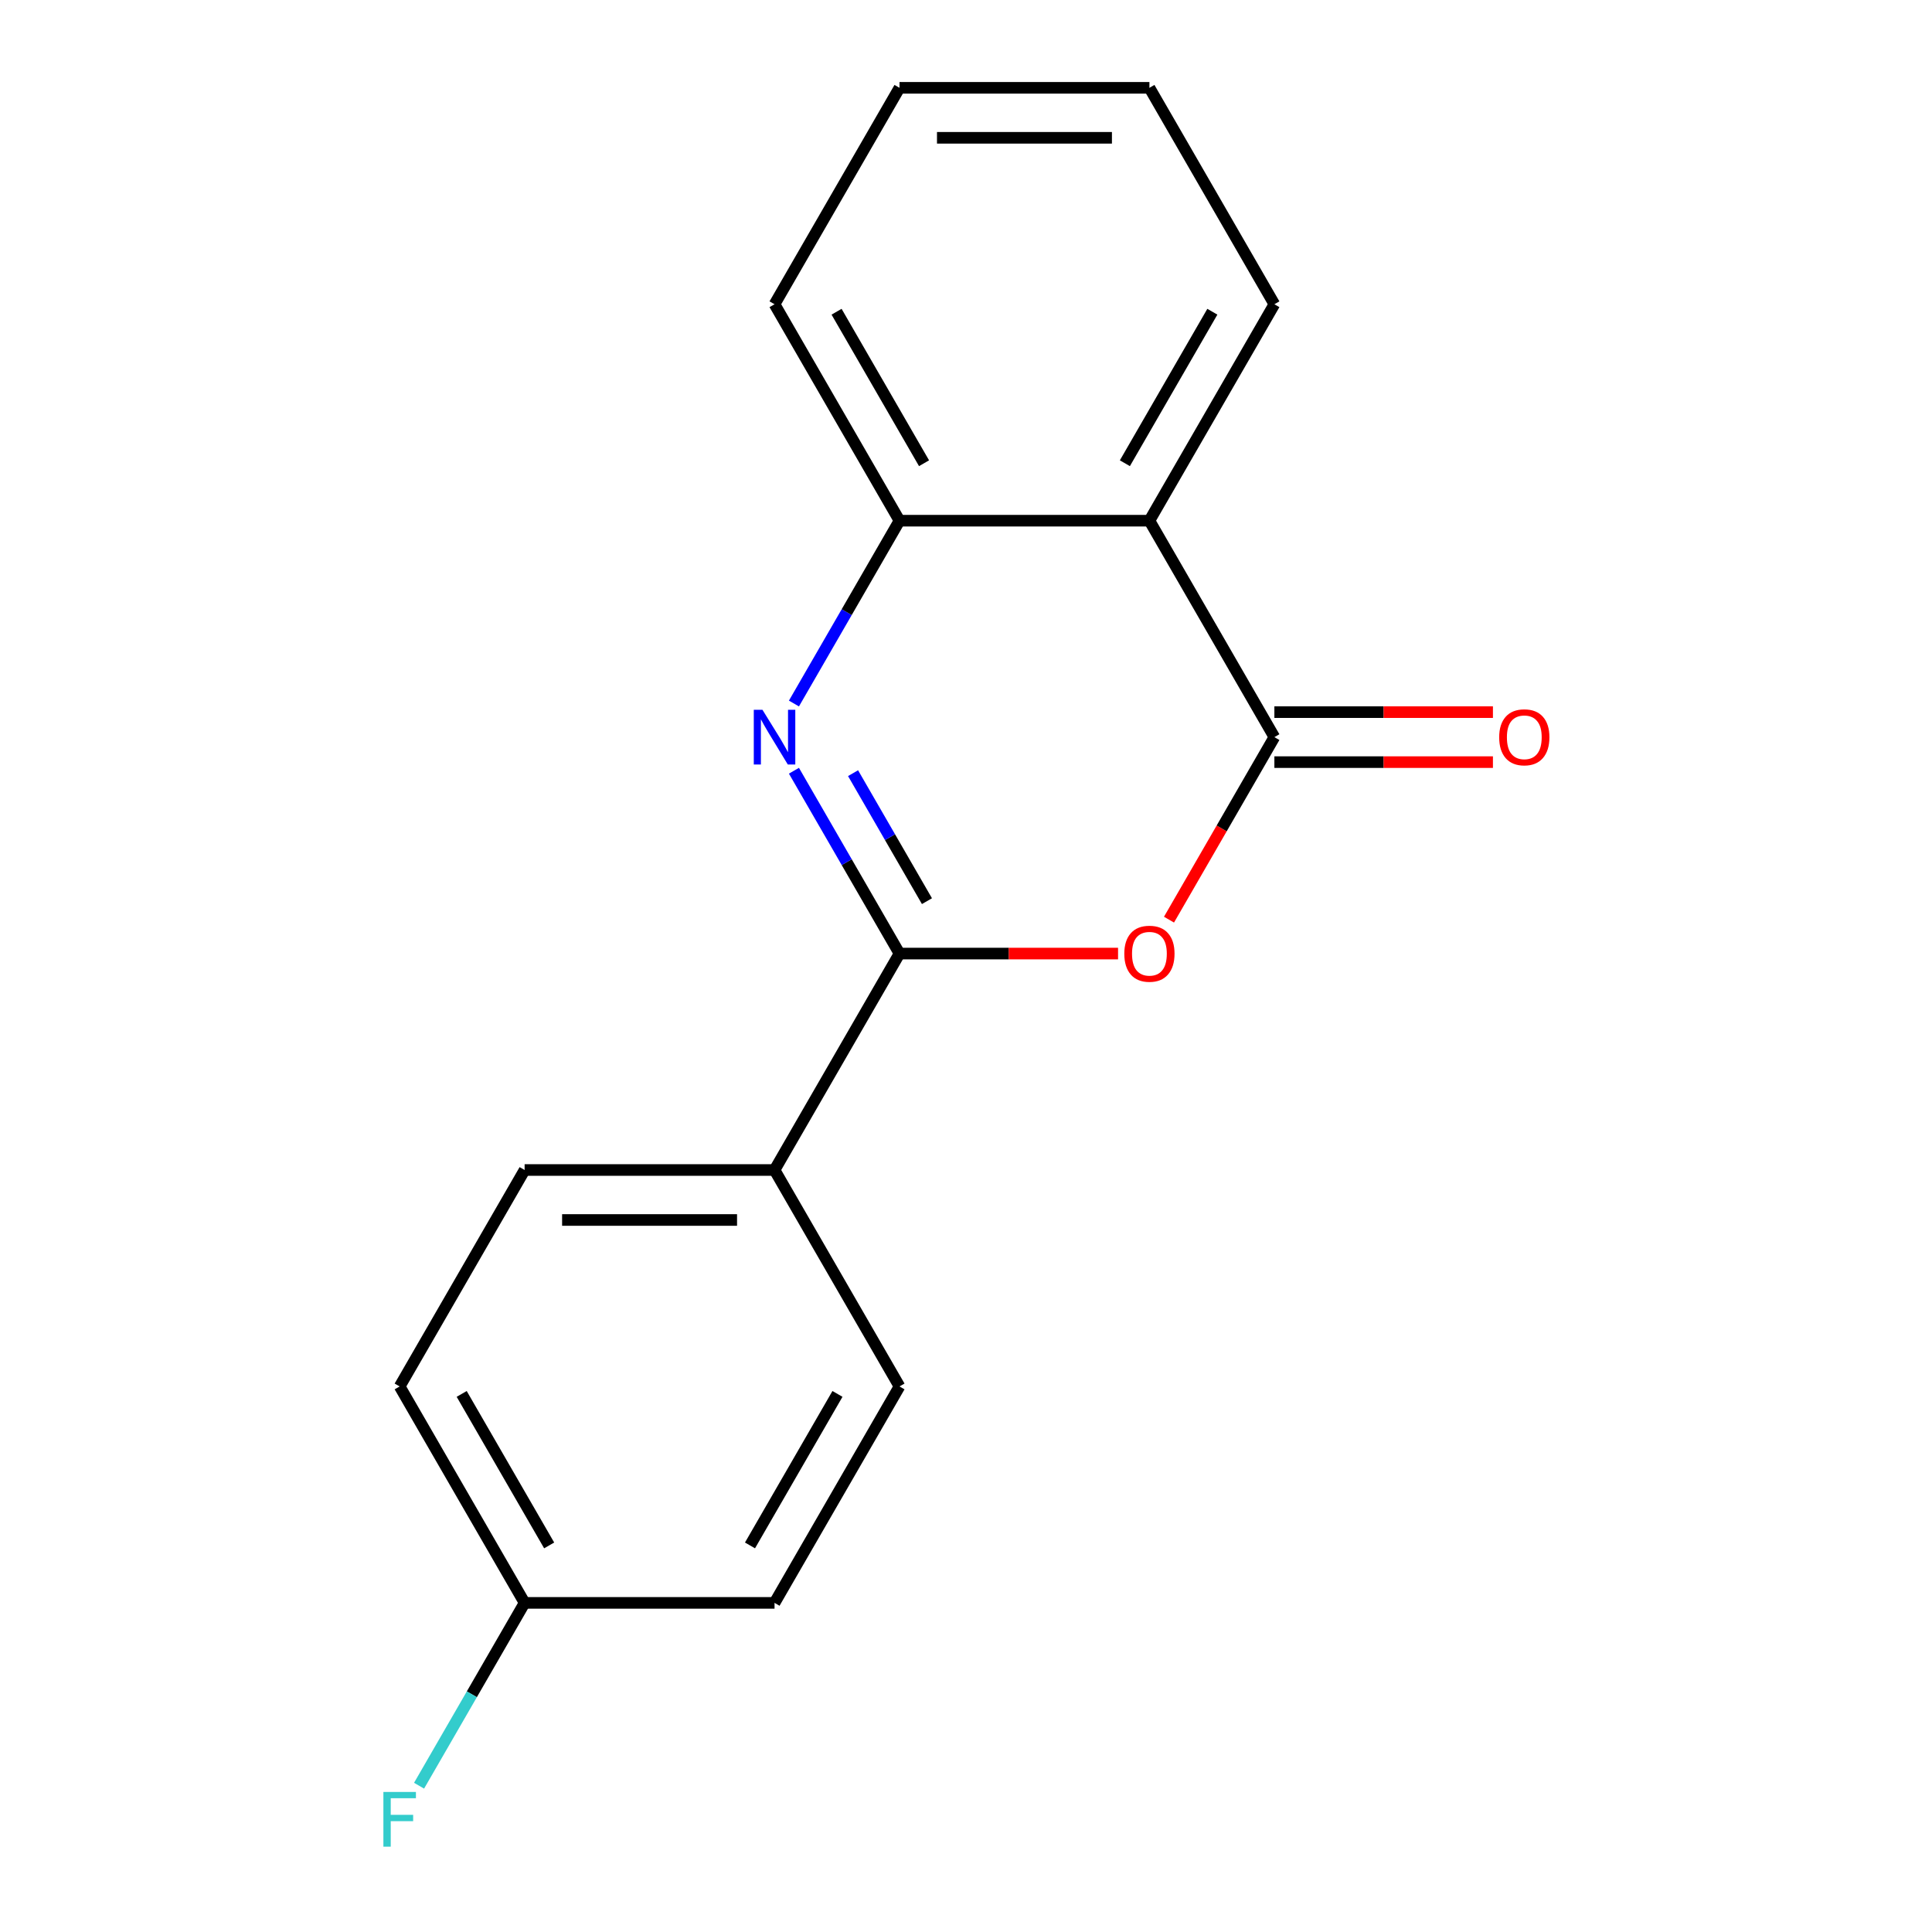 <?xml version='1.0' encoding='iso-8859-1'?>
<svg version='1.1' baseProfile='full'
              xmlns='http://www.w3.org/2000/svg'
                      xmlns:rdkit='http://www.rdkit.org/xml'
                      xmlns:xlink='http://www.w3.org/1999/xlink'
                  xml:space='preserve'
width='1000px' height='1000px' viewBox='0 0 1000 1000'>
<!-- END OF HEADER -->
<rect style='opacity:1.0;fill:#FFFFFF;stroke:none' width='1000' height='1000' x='0' y='0'> </rect>
<path class='bond-0' d='M 465.579,493.565 L 438.261,446.248' style='fill:none;fill-rule:evenodd;stroke:#000000;stroke-width:6px;stroke-linecap:butt;stroke-linejoin:miter;stroke-opacity:1' />
<path class='bond-0' d='M 438.261,446.248 L 410.942,398.931' style='fill:none;fill-rule:evenodd;stroke:#0000FF;stroke-width:6px;stroke-linecap:butt;stroke-linejoin:miter;stroke-opacity:1' />
<path class='bond-0' d='M 479.789,466.434 L 460.666,433.312' style='fill:none;fill-rule:evenodd;stroke:#000000;stroke-width:6px;stroke-linecap:butt;stroke-linejoin:miter;stroke-opacity:1' />
<path class='bond-0' d='M 460.666,433.312 L 441.543,400.19' style='fill:none;fill-rule:evenodd;stroke:#0000FF;stroke-width:6px;stroke-linecap:butt;stroke-linejoin:miter;stroke-opacity:1' />
<path class='bond-1' d='M 465.579,493.565 L 522.141,493.565' style='fill:none;fill-rule:evenodd;stroke:#000000;stroke-width:6px;stroke-linecap:butt;stroke-linejoin:miter;stroke-opacity:1' />
<path class='bond-1' d='M 522.141,493.565 L 578.703,493.565' style='fill:none;fill-rule:evenodd;stroke:#FF0000;stroke-width:6px;stroke-linecap:butt;stroke-linejoin:miter;stroke-opacity:1' />
<path class='bond-5' d='M 465.579,493.565 L 400.9,605.592' style='fill:none;fill-rule:evenodd;stroke:#000000;stroke-width:6px;stroke-linecap:butt;stroke-linejoin:miter;stroke-opacity:1' />
<path class='bond-4' d='M 410.942,364.143 L 438.261,316.827' style='fill:none;fill-rule:evenodd;stroke:#0000FF;stroke-width:6px;stroke-linecap:butt;stroke-linejoin:miter;stroke-opacity:1' />
<path class='bond-4' d='M 438.261,316.827 L 465.579,269.51' style='fill:none;fill-rule:evenodd;stroke:#000000;stroke-width:6px;stroke-linecap:butt;stroke-linejoin:miter;stroke-opacity:1' />
<path class='bond-2' d='M 605.072,476.011 L 632.344,428.774' style='fill:none;fill-rule:evenodd;stroke:#FF0000;stroke-width:6px;stroke-linecap:butt;stroke-linejoin:miter;stroke-opacity:1' />
<path class='bond-2' d='M 632.344,428.774 L 659.616,381.537' style='fill:none;fill-rule:evenodd;stroke:#000000;stroke-width:6px;stroke-linecap:butt;stroke-linejoin:miter;stroke-opacity:1' />
<path class='bond-3' d='M 659.616,381.537 L 594.937,269.51' style='fill:none;fill-rule:evenodd;stroke:#000000;stroke-width:6px;stroke-linecap:butt;stroke-linejoin:miter;stroke-opacity:1' />
<path class='bond-6' d='M 659.616,394.473 L 716.179,394.473' style='fill:none;fill-rule:evenodd;stroke:#000000;stroke-width:6px;stroke-linecap:butt;stroke-linejoin:miter;stroke-opacity:1' />
<path class='bond-6' d='M 716.179,394.473 L 772.741,394.473' style='fill:none;fill-rule:evenodd;stroke:#FF0000;stroke-width:6px;stroke-linecap:butt;stroke-linejoin:miter;stroke-opacity:1' />
<path class='bond-6' d='M 659.616,368.601 L 716.179,368.601' style='fill:none;fill-rule:evenodd;stroke:#000000;stroke-width:6px;stroke-linecap:butt;stroke-linejoin:miter;stroke-opacity:1' />
<path class='bond-6' d='M 716.179,368.601 L 772.741,368.601' style='fill:none;fill-rule:evenodd;stroke:#FF0000;stroke-width:6px;stroke-linecap:butt;stroke-linejoin:miter;stroke-opacity:1' />
<path class='bond-13' d='M 594.937,269.51 L 659.616,157.482' style='fill:none;fill-rule:evenodd;stroke:#000000;stroke-width:6px;stroke-linecap:butt;stroke-linejoin:miter;stroke-opacity:1' />
<path class='bond-13' d='M 582.234,239.77 L 627.509,161.35' style='fill:none;fill-rule:evenodd;stroke:#000000;stroke-width:6px;stroke-linecap:butt;stroke-linejoin:miter;stroke-opacity:1' />
<path class='bond-17' d='M 594.937,269.51 L 465.579,269.51' style='fill:none;fill-rule:evenodd;stroke:#000000;stroke-width:6px;stroke-linecap:butt;stroke-linejoin:miter;stroke-opacity:1' />
<path class='bond-14' d='M 465.579,269.51 L 400.9,157.482' style='fill:none;fill-rule:evenodd;stroke:#000000;stroke-width:6px;stroke-linecap:butt;stroke-linejoin:miter;stroke-opacity:1' />
<path class='bond-14' d='M 478.283,239.77 L 433.007,161.35' style='fill:none;fill-rule:evenodd;stroke:#000000;stroke-width:6px;stroke-linecap:butt;stroke-linejoin:miter;stroke-opacity:1' />
<path class='bond-7' d='M 400.9,605.592 L 271.542,605.592' style='fill:none;fill-rule:evenodd;stroke:#000000;stroke-width:6px;stroke-linecap:butt;stroke-linejoin:miter;stroke-opacity:1' />
<path class='bond-7' d='M 381.496,631.464 L 290.945,631.464' style='fill:none;fill-rule:evenodd;stroke:#000000;stroke-width:6px;stroke-linecap:butt;stroke-linejoin:miter;stroke-opacity:1' />
<path class='bond-8' d='M 400.9,605.592 L 465.579,717.62' style='fill:none;fill-rule:evenodd;stroke:#000000;stroke-width:6px;stroke-linecap:butt;stroke-linejoin:miter;stroke-opacity:1' />
<path class='bond-11' d='M 271.542,605.592 L 206.862,717.62' style='fill:none;fill-rule:evenodd;stroke:#000000;stroke-width:6px;stroke-linecap:butt;stroke-linejoin:miter;stroke-opacity:1' />
<path class='bond-10' d='M 465.579,717.62 L 400.9,829.648' style='fill:none;fill-rule:evenodd;stroke:#000000;stroke-width:6px;stroke-linecap:butt;stroke-linejoin:miter;stroke-opacity:1' />
<path class='bond-10' d='M 433.472,721.488 L 388.196,799.908' style='fill:none;fill-rule:evenodd;stroke:#000000;stroke-width:6px;stroke-linecap:butt;stroke-linejoin:miter;stroke-opacity:1' />
<path class='bond-9' d='M 271.542,829.648 L 400.9,829.648' style='fill:none;fill-rule:evenodd;stroke:#000000;stroke-width:6px;stroke-linecap:butt;stroke-linejoin:miter;stroke-opacity:1' />
<path class='bond-12' d='M 271.542,829.648 L 244.223,876.964' style='fill:none;fill-rule:evenodd;stroke:#000000;stroke-width:6px;stroke-linecap:butt;stroke-linejoin:miter;stroke-opacity:1' />
<path class='bond-12' d='M 244.223,876.964 L 216.905,924.281' style='fill:none;fill-rule:evenodd;stroke:#33CCCC;stroke-width:6px;stroke-linecap:butt;stroke-linejoin:miter;stroke-opacity:1' />
<path class='bond-18' d='M 271.542,829.648 L 206.862,717.62' style='fill:none;fill-rule:evenodd;stroke:#000000;stroke-width:6px;stroke-linecap:butt;stroke-linejoin:miter;stroke-opacity:1' />
<path class='bond-18' d='M 284.245,799.908 L 238.97,721.488' style='fill:none;fill-rule:evenodd;stroke:#000000;stroke-width:6px;stroke-linecap:butt;stroke-linejoin:miter;stroke-opacity:1' />
<path class='bond-15' d='M 659.616,157.482 L 594.937,45.455' style='fill:none;fill-rule:evenodd;stroke:#000000;stroke-width:6px;stroke-linecap:butt;stroke-linejoin:miter;stroke-opacity:1' />
<path class='bond-16' d='M 400.9,157.482 L 465.579,45.455' style='fill:none;fill-rule:evenodd;stroke:#000000;stroke-width:6px;stroke-linecap:butt;stroke-linejoin:miter;stroke-opacity:1' />
<path class='bond-19' d='M 594.937,45.455 L 465.579,45.455' style='fill:none;fill-rule:evenodd;stroke:#000000;stroke-width:6px;stroke-linecap:butt;stroke-linejoin:miter;stroke-opacity:1' />
<path class='bond-19' d='M 575.534,71.326 L 484.983,71.326' style='fill:none;fill-rule:evenodd;stroke:#000000;stroke-width:6px;stroke-linecap:butt;stroke-linejoin:miter;stroke-opacity:1' />
<path  class='atom-1' d='M 394.64 367.377
L 403.92 382.377
Q 404.84 383.857, 406.32 386.537
Q 407.8 389.217, 407.88 389.377
L 407.88 367.377
L 411.64 367.377
L 411.64 395.697
L 407.76 395.697
L 397.8 379.297
Q 396.64 377.377, 395.4 375.177
Q 394.2 372.977, 393.84 372.297
L 393.84 395.697
L 390.16 395.697
L 390.16 367.377
L 394.64 367.377
' fill='#0000FF'/>
<path  class='atom-2' d='M 581.937 493.645
Q 581.937 486.845, 585.297 483.045
Q 588.657 479.245, 594.937 479.245
Q 601.217 479.245, 604.577 483.045
Q 607.937 486.845, 607.937 493.645
Q 607.937 500.525, 604.537 504.445
Q 601.137 508.325, 594.937 508.325
Q 588.697 508.325, 585.297 504.445
Q 581.937 500.565, 581.937 493.645
M 594.937 505.125
Q 599.257 505.125, 601.577 502.245
Q 603.937 499.325, 603.937 493.645
Q 603.937 488.085, 601.577 485.285
Q 599.257 482.445, 594.937 482.445
Q 590.617 482.445, 588.257 485.245
Q 585.937 488.045, 585.937 493.645
Q 585.937 499.365, 588.257 502.245
Q 590.617 505.125, 594.937 505.125
' fill='#FF0000'/>
<path  class='atom-7' d='M 775.975 381.617
Q 775.975 374.817, 779.335 371.017
Q 782.695 367.217, 788.975 367.217
Q 795.255 367.217, 798.615 371.017
Q 801.975 374.817, 801.975 381.617
Q 801.975 388.497, 798.575 392.417
Q 795.175 396.297, 788.975 396.297
Q 782.735 396.297, 779.335 392.417
Q 775.975 388.537, 775.975 381.617
M 788.975 393.097
Q 793.295 393.097, 795.615 390.217
Q 797.975 387.297, 797.975 381.617
Q 797.975 376.057, 795.615 373.257
Q 793.295 370.417, 788.975 370.417
Q 784.655 370.417, 782.295 373.217
Q 779.975 376.017, 779.975 381.617
Q 779.975 387.337, 782.295 390.217
Q 784.655 393.097, 788.975 393.097
' fill='#FF0000'/>
<path  class='atom-13' d='M 198.442 927.515
L 215.282 927.515
L 215.282 930.755
L 202.242 930.755
L 202.242 939.355
L 213.842 939.355
L 213.842 942.635
L 202.242 942.635
L 202.242 955.835
L 198.442 955.835
L 198.442 927.515
' fill='#33CCCC'/>
</svg>
